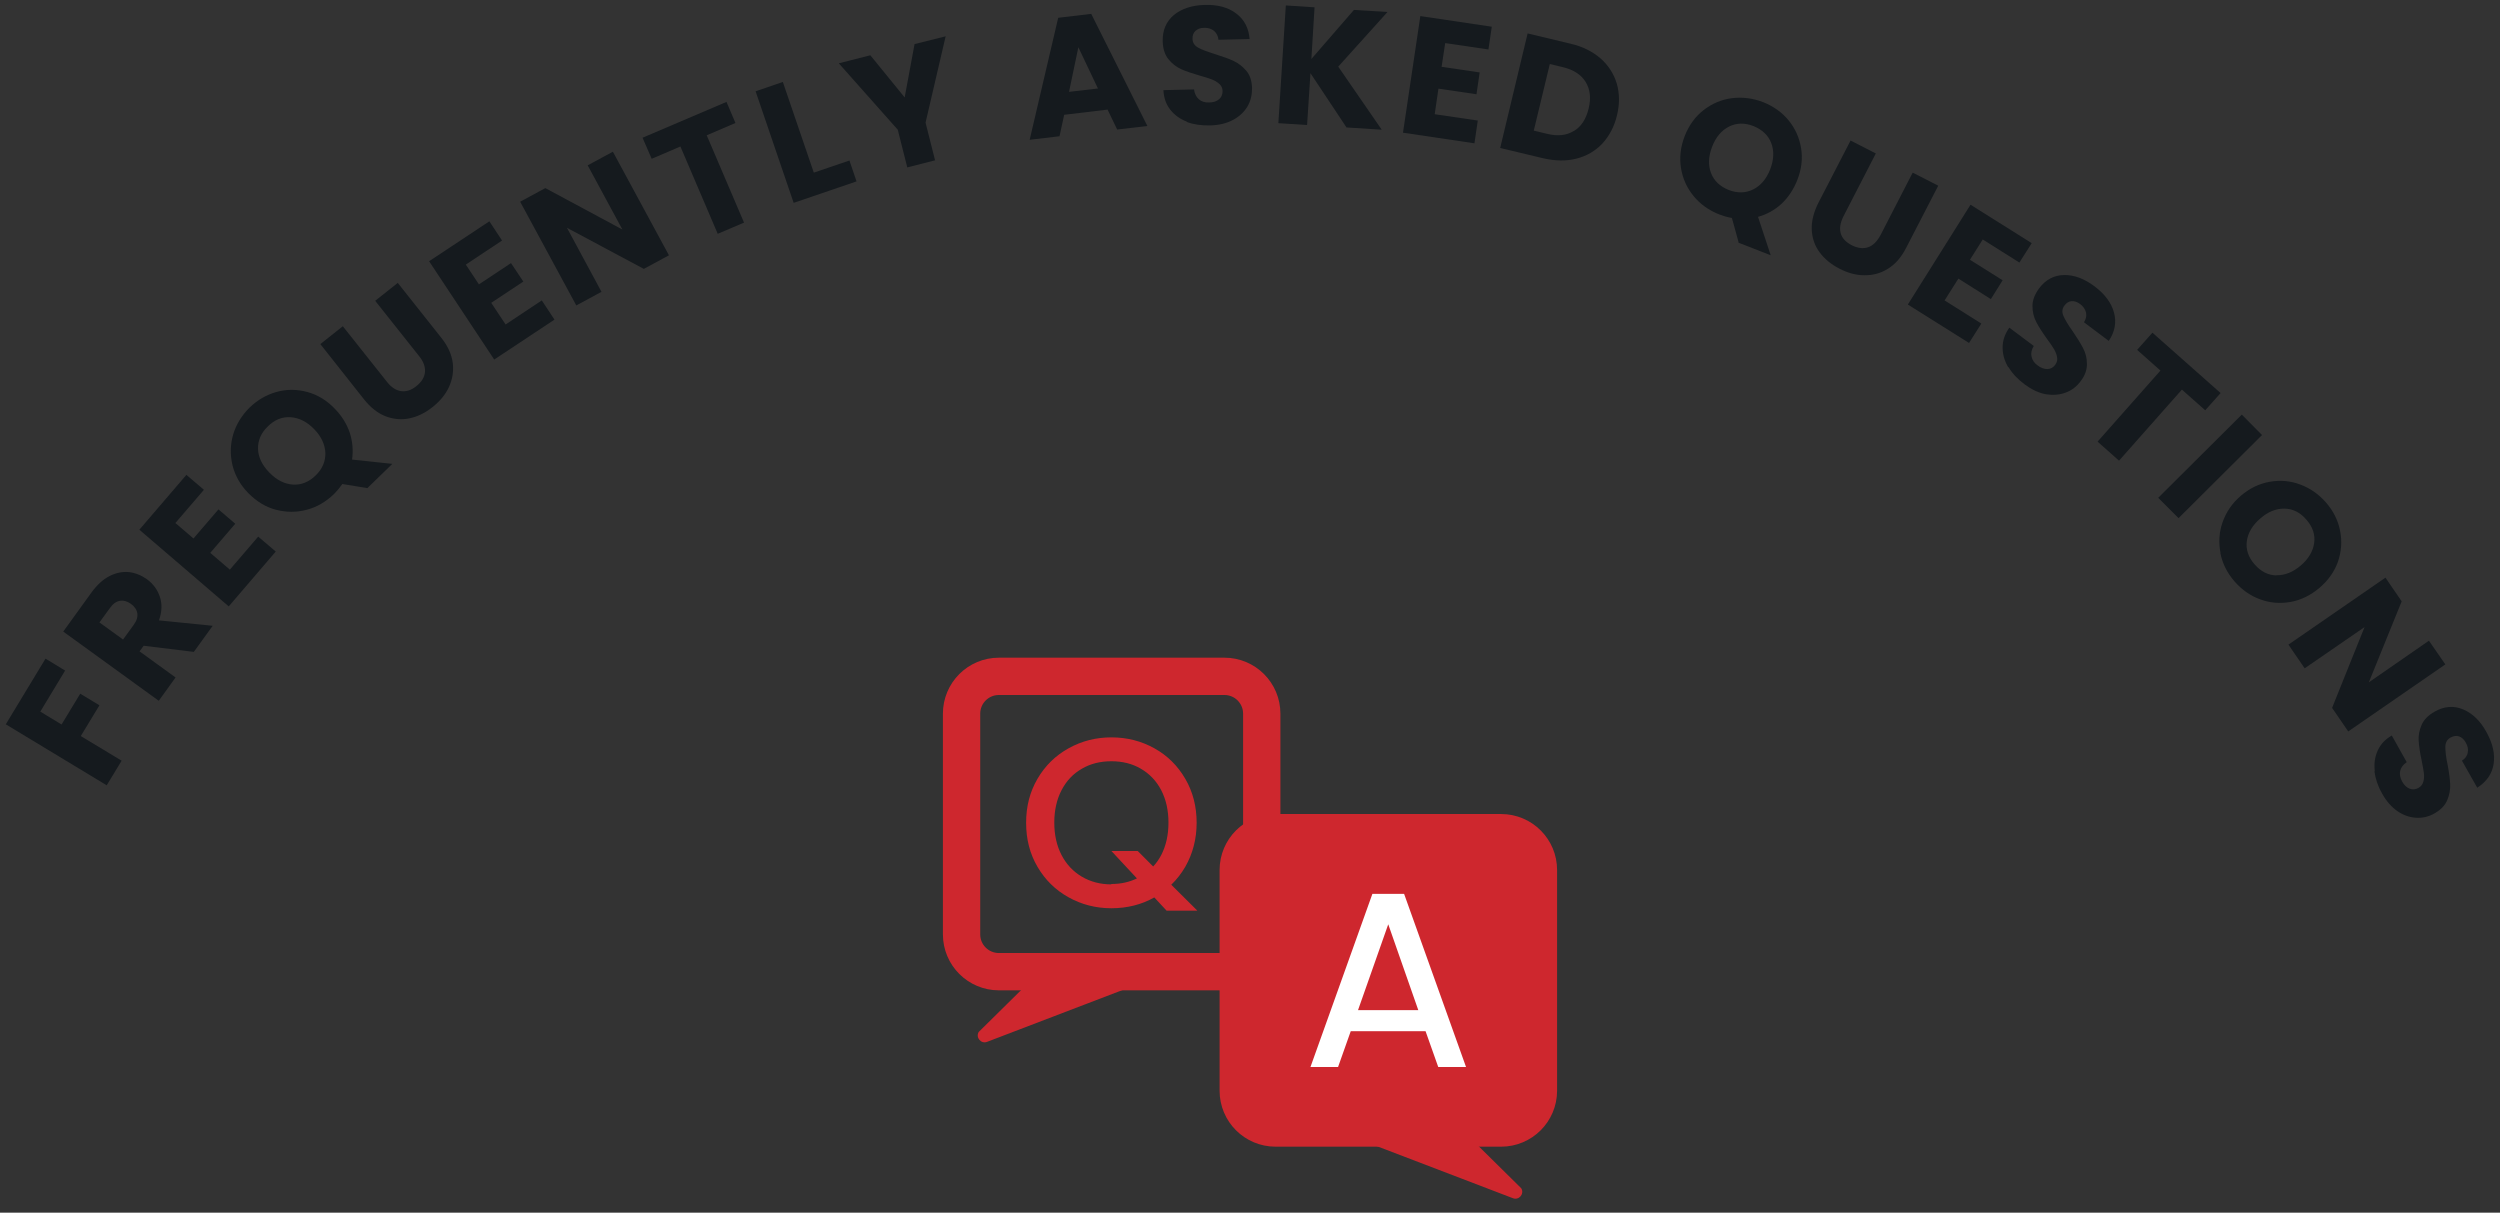 <svg width="134" height="65" viewBox="0 0 134 65" fill="none" xmlns="http://www.w3.org/2000/svg">
<rect x="0" y="0" width="134" height="65" fill="#333333" stroke="none"/>
<g clip-path="url(#clip0_819_24837)">
<path d="M2.44 35.303L3.49 35.943L2.16 38.143L3.3 38.833L4.3 37.183L5.33 37.803L4.33 39.453L6.52 40.773L5.72 42.093L0.31 38.823L2.44 35.303Z" fill="#151A1E"/>
<path d="M10.4 34.943L7.7 34.612L7.48 34.913L9.41 36.312L8.51 37.562L3.39 33.852L4.9 31.762C5.19 31.363 5.51 31.062 5.86 30.883C6.21 30.703 6.55 30.633 6.9 30.663C7.25 30.703 7.57 30.832 7.87 31.043C8.21 31.293 8.44 31.602 8.57 31.992C8.7 32.383 8.68 32.803 8.52 33.252L11.4 33.542L10.38 34.953L10.4 34.943ZM6.6 34.273L7.16 33.502C7.33 33.273 7.39 33.062 7.36 32.873C7.33 32.682 7.21 32.502 7.01 32.362C6.81 32.222 6.62 32.172 6.43 32.203C6.24 32.233 6.05 32.362 5.89 32.593L5.33 33.362L6.6 34.282V34.273Z" fill="#151A1E"/>
<path d="M9.4 28.033L10.37 28.863L11.71 27.303L12.61 28.073L11.27 29.633L12.32 30.533L13.84 28.763L14.78 29.563L12.26 32.503L7.47 28.393L9.99 25.453L10.93 26.253L9.41 28.023L9.4 28.033Z" fill="#151A1E"/>
<path d="M19.69 26.163L18.35 25.943C18.21 26.143 18.06 26.323 17.9 26.483C17.47 26.893 16.99 27.183 16.44 27.323C15.89 27.473 15.34 27.463 14.79 27.323C14.24 27.183 13.75 26.873 13.31 26.433C12.88 25.993 12.6 25.493 12.46 24.933C12.33 24.373 12.34 23.823 12.5 23.283C12.66 22.743 12.96 22.263 13.38 21.843C13.81 21.433 14.29 21.153 14.84 21.003C15.39 20.853 15.93 20.863 16.48 21.013C17.03 21.163 17.52 21.463 17.95 21.913C18.33 22.303 18.59 22.733 18.75 23.203C18.9 23.673 18.94 24.153 18.87 24.633L21.03 24.863L19.69 26.163ZM15.7 25.973C16.15 26.003 16.56 25.833 16.92 25.483C17.28 25.133 17.45 24.733 17.44 24.273C17.42 23.823 17.22 23.393 16.84 23.003C16.45 22.603 16.03 22.393 15.58 22.363C15.13 22.333 14.72 22.493 14.36 22.853C13.99 23.203 13.82 23.613 13.83 24.053C13.84 24.503 14.05 24.933 14.44 25.333C14.83 25.733 15.25 25.943 15.7 25.973Z" fill="#151A1E"/>
<path d="M18.38 17.493L20.73 20.453C20.96 20.753 21.22 20.923 21.49 20.963C21.76 21.003 22.04 20.923 22.32 20.693C22.6 20.473 22.75 20.223 22.78 19.943C22.8 19.663 22.7 19.373 22.46 19.083L20.11 16.123L21.32 15.163L23.66 18.113C24.01 18.553 24.21 19.003 24.27 19.463C24.32 19.923 24.25 20.343 24.06 20.753C23.87 21.163 23.57 21.513 23.18 21.823C22.79 22.133 22.38 22.333 21.95 22.423C21.52 22.513 21.09 22.473 20.67 22.313C20.25 22.153 19.86 21.843 19.51 21.403L17.17 18.443L18.38 17.483V17.493Z" fill="#151A1E"/>
<path d="M24.96 14.172L25.67 15.242L27.39 14.102L28.05 15.092L26.33 16.232L27.1 17.392L29.04 16.102L29.72 17.132L26.49 19.272L23 14.002L26.23 11.862L26.91 12.892L24.97 14.182L24.96 14.172Z" fill="#151A1E"/>
<path d="M35.86 13.682L34.51 14.412L30.39 12.212L32.24 15.642L30.89 16.372L27.88 10.812L29.23 10.082L33.36 12.302L31.5 8.862L32.85 8.132L35.86 13.692V13.682Z" fill="#151A1E"/>
<path d="M38.94 5.462L39.42 6.592L37.88 7.252L39.88 11.932L38.47 12.532L36.47 7.852L34.93 8.512L34.44 7.382L38.94 5.462Z" fill="#151A1E"/>
<path d="M43.62 9.253L45.53 8.603L45.91 9.723L42.54 10.873L40.5 4.893L41.96 4.393L43.62 9.253Z" fill="#151A1E"/>
<path d="M50.69 1.933L49.61 6.573L50.12 8.593L48.63 8.973L48.12 6.953L44.96 3.393L46.65 2.963L48.49 5.223L49.02 2.363L50.7 1.943L50.69 1.933Z" fill="#151A1E"/>
<path d="M59.38 5.873L57.04 6.153L56.79 7.303L55.19 7.493L56.72 0.953L58.49 0.743L61.5 6.753L59.88 6.943L59.37 5.883L59.38 5.873ZM58.85 4.743L57.8 2.533L57.3 4.923L58.85 4.743Z" fill="#151A1E"/>
<path d="M63.62 6.522C63.25 6.383 62.95 6.163 62.73 5.883C62.5 5.593 62.38 5.242 62.36 4.832L64 4.793C64.03 5.022 64.12 5.203 64.26 5.322C64.4 5.442 64.58 5.503 64.8 5.492C65.03 5.492 65.21 5.433 65.34 5.322C65.47 5.213 65.53 5.062 65.53 4.883C65.53 4.723 65.47 4.603 65.36 4.503C65.25 4.402 65.12 4.322 64.97 4.263C64.82 4.203 64.6 4.133 64.31 4.053C63.9 3.933 63.56 3.822 63.3 3.703C63.04 3.583 62.81 3.402 62.62 3.163C62.43 2.922 62.33 2.603 62.32 2.203C62.31 1.613 62.51 1.153 62.92 0.803C63.34 0.463 63.89 0.283 64.57 0.263C65.26 0.243 65.83 0.393 66.26 0.723C66.69 1.042 66.93 1.502 66.98 2.092L65.31 2.132C65.29 1.933 65.21 1.772 65.07 1.653C64.93 1.542 64.75 1.482 64.53 1.492C64.34 1.492 64.2 1.552 64.08 1.653C63.97 1.752 63.91 1.903 63.92 2.083C63.92 2.283 64.02 2.442 64.22 2.553C64.41 2.663 64.72 2.772 65.13 2.902C65.54 3.033 65.88 3.152 66.13 3.272C66.39 3.393 66.61 3.572 66.81 3.803C67 4.032 67.1 4.343 67.11 4.723C67.11 5.082 67.04 5.412 66.86 5.713C66.68 6.013 66.42 6.253 66.08 6.433C65.74 6.612 65.33 6.713 64.85 6.723C64.39 6.732 63.97 6.673 63.6 6.533L63.62 6.522Z" fill="#151A1E"/>
<path d="M72.18 6.842L70.24 3.922L70.06 6.702L68.52 6.602L68.92 0.292L70.46 0.392L70.29 3.162L72.57 0.532L74.37 0.642L71.73 3.572L74.06 6.952L72.18 6.832V6.842Z" fill="#151A1E"/>
<path d="M77.46 2.322L77.27 3.582L79.31 3.882L79.14 5.052L77.1 4.752L76.9 6.122L79.21 6.462L79.03 7.682L75.2 7.112L76.13 0.862L79.96 1.432L79.78 2.652L77.48 2.312L77.46 2.322Z" fill="#151A1E"/>
<path d="M85.79 3.132C86.21 3.502 86.5 3.952 86.66 4.482C86.81 5.012 86.82 5.572 86.67 6.182C86.53 6.782 86.26 7.282 85.89 7.692C85.51 8.092 85.05 8.362 84.5 8.502C83.95 8.642 83.36 8.632 82.71 8.482L80.41 7.932L81.88 1.792L84.18 2.342C84.83 2.492 85.36 2.762 85.79 3.132ZM84.36 7.022C84.75 6.792 85.01 6.392 85.15 5.822C85.29 5.252 85.23 4.782 84.99 4.392C84.75 4.002 84.35 3.742 83.78 3.602L83.07 3.432L82.21 7.002L82.92 7.172C83.49 7.312 83.96 7.262 84.35 7.022H84.36Z" fill="#151A1E"/>
<path d="M93.19 12.993L92.83 11.683C92.59 11.643 92.36 11.573 92.15 11.493C91.6 11.273 91.14 10.953 90.78 10.513C90.42 10.073 90.19 9.573 90.1 9.003C90.01 8.433 90.08 7.863 90.3 7.293C90.53 6.713 90.86 6.253 91.31 5.903C91.76 5.553 92.27 5.333 92.83 5.263C93.39 5.193 93.95 5.263 94.5 5.473C95.05 5.693 95.51 6.013 95.87 6.453C96.23 6.893 96.45 7.393 96.54 7.953C96.63 8.513 96.56 9.083 96.33 9.663C96.13 10.163 95.85 10.583 95.49 10.923C95.12 11.263 94.7 11.493 94.23 11.623L94.91 13.683L93.17 13.003L93.19 12.993ZM91.71 9.273C91.87 9.693 92.19 9.993 92.66 10.183C93.13 10.363 93.57 10.353 93.97 10.153C94.37 9.953 94.68 9.593 94.88 9.083C95.08 8.563 95.1 8.093 94.94 7.673C94.78 7.253 94.46 6.953 94 6.763C93.52 6.573 93.08 6.583 92.68 6.783C92.28 6.983 91.97 7.343 91.77 7.863C91.57 8.383 91.55 8.853 91.71 9.273Z" fill="#151A1E"/>
<path d="M100.54 8.233L98.81 11.593C98.64 11.933 98.59 12.233 98.66 12.493C98.73 12.763 98.93 12.973 99.25 13.143C99.57 13.303 99.86 13.343 100.13 13.253C100.39 13.163 100.61 12.943 100.79 12.613L102.52 9.253L103.89 9.953L102.16 13.303C101.9 13.803 101.58 14.173 101.18 14.413C100.79 14.653 100.37 14.763 99.92 14.753C99.47 14.753 99.02 14.623 98.58 14.393C98.14 14.163 97.79 13.873 97.53 13.523C97.27 13.173 97.13 12.763 97.11 12.313C97.09 11.863 97.21 11.383 97.46 10.883L99.19 7.533L100.56 8.233H100.54Z" fill="#151A1E"/>
<path d="M106.27 12.843L105.59 13.923L107.34 15.023L106.71 16.033L104.97 14.933L104.23 16.103L106.2 17.343L105.54 18.383L102.26 16.323L105.62 10.973L108.9 13.033L108.24 14.073L106.27 12.833V12.843Z" fill="#151A1E"/>
<path d="M107.64 19.683C107.44 19.343 107.34 18.992 107.34 18.622C107.34 18.253 107.46 17.902 107.7 17.562L109.01 18.543C108.89 18.742 108.85 18.933 108.89 19.113C108.93 19.293 109.03 19.453 109.21 19.582C109.39 19.723 109.57 19.782 109.74 19.782C109.91 19.782 110.05 19.703 110.16 19.552C110.25 19.433 110.29 19.293 110.26 19.152C110.24 19.012 110.18 18.863 110.1 18.723C110.02 18.582 109.89 18.392 109.71 18.152C109.46 17.802 109.27 17.503 109.14 17.253C109.01 17.003 108.94 16.712 108.94 16.402C108.94 16.093 109.06 15.783 109.29 15.463C109.64 14.992 110.09 14.752 110.63 14.742C111.17 14.732 111.71 14.932 112.26 15.342C112.82 15.762 113.17 16.233 113.31 16.753C113.45 17.273 113.36 17.782 113.03 18.273L111.7 17.273C111.81 17.102 111.85 16.933 111.81 16.753C111.77 16.573 111.66 16.422 111.49 16.293C111.34 16.183 111.19 16.133 111.04 16.142C110.89 16.152 110.76 16.233 110.65 16.383C110.53 16.543 110.51 16.733 110.6 16.933C110.69 17.142 110.85 17.413 111.1 17.762C111.34 18.113 111.53 18.422 111.66 18.672C111.79 18.922 111.86 19.203 111.86 19.512C111.86 19.823 111.76 20.122 111.53 20.422C111.32 20.712 111.05 20.922 110.72 21.043C110.4 21.163 110.05 21.192 109.66 21.133C109.28 21.062 108.9 20.883 108.52 20.602C108.15 20.323 107.86 20.023 107.66 19.683H107.64Z" fill="#151A1E"/>
<path d="M119.02 21.073L118.2 21.992L116.95 20.883L113.58 24.692L112.43 23.672L115.8 19.863L114.55 18.753L115.37 17.832L119.03 21.073H119.02Z" fill="#151A1E"/>
<path d="M121.25 23.313L116.77 27.773L115.68 26.683L120.16 22.223L121.24 23.313H121.25Z" fill="#151A1E"/>
<path d="M119.02 29.642C118.91 29.082 118.94 28.532 119.13 27.992C119.32 27.453 119.64 26.973 120.11 26.573C120.58 26.172 121.09 25.922 121.66 25.823C122.22 25.723 122.77 25.773 123.3 25.973C123.83 26.172 124.29 26.492 124.68 26.942C125.07 27.392 125.32 27.892 125.43 28.453C125.54 29.003 125.5 29.552 125.32 30.093C125.13 30.633 124.8 31.102 124.33 31.503C123.86 31.902 123.34 32.163 122.78 32.263C122.22 32.362 121.67 32.322 121.14 32.123C120.61 31.933 120.15 31.602 119.76 31.152C119.37 30.703 119.12 30.192 119.01 29.642H119.02ZM122.01 30.832C122.46 30.843 122.9 30.672 123.32 30.312C123.74 29.953 123.98 29.543 124.04 29.102C124.1 28.652 123.96 28.242 123.63 27.863C123.3 27.473 122.91 27.273 122.46 27.262C122.01 27.253 121.57 27.422 121.15 27.793C120.73 28.152 120.49 28.562 120.43 29.003C120.37 29.442 120.51 29.872 120.85 30.253C121.18 30.633 121.57 30.832 122.02 30.843L122.01 30.832Z" fill="#151A1E"/>
<path d="M125.87 39.212L125 37.942L126.74 33.612L123.53 35.822L122.66 34.552L127.86 30.962L128.73 32.232L126.97 36.572L130.19 34.342L131.07 35.612L125.87 39.202V39.212Z" fill="#151A1E"/>
<path d="M127.29 41.332C127.24 40.942 127.29 40.572 127.44 40.242C127.59 39.902 127.84 39.632 128.2 39.422L129 40.852C128.81 40.982 128.69 41.142 128.65 41.322C128.61 41.502 128.65 41.692 128.75 41.882C128.86 42.082 129 42.212 129.15 42.272C129.31 42.332 129.47 42.322 129.63 42.232C129.77 42.152 129.85 42.042 129.89 41.902C129.93 41.762 129.94 41.612 129.92 41.442C129.9 41.272 129.86 41.052 129.8 40.762C129.71 40.342 129.66 39.992 129.64 39.702C129.62 39.412 129.68 39.132 129.8 38.852C129.92 38.572 130.16 38.332 130.5 38.142C131.01 37.852 131.52 37.812 132.02 38.022C132.52 38.232 132.94 38.632 133.27 39.232C133.61 39.842 133.74 40.412 133.66 40.942C133.58 41.472 133.28 41.902 132.78 42.222L131.96 40.772C132.13 40.662 132.24 40.522 132.27 40.342C132.31 40.162 132.27 39.982 132.16 39.792C132.07 39.632 131.95 39.522 131.81 39.472C131.67 39.422 131.52 39.442 131.35 39.532C131.17 39.632 131.08 39.792 131.07 40.012C131.07 40.232 131.1 40.562 131.19 40.982C131.27 41.402 131.32 41.762 131.33 42.042C131.34 42.322 131.29 42.612 131.17 42.892C131.05 43.172 130.83 43.402 130.5 43.592C130.19 43.772 129.86 43.852 129.51 43.832C129.16 43.812 128.83 43.702 128.51 43.482C128.19 43.262 127.91 42.952 127.68 42.532C127.45 42.132 127.32 41.732 127.27 41.342L127.29 41.332Z" fill="#151A1E"/>
<path d="M64.17 48.803L62.78 47.422C63.07 47.142 63.32 46.822 63.53 46.462C63.93 45.763 64.14 44.972 64.14 44.102C64.14 43.233 63.94 42.443 63.53 41.742C63.13 41.053 62.58 40.502 61.88 40.112C61.18 39.722 60.41 39.523 59.57 39.523C58.73 39.523 57.97 39.722 57.27 40.112C56.57 40.502 56.02 41.042 55.61 41.742C55.2 42.443 55 43.222 55 44.102C55 44.983 55.2 45.763 55.61 46.462C56.02 47.163 56.57 47.703 57.27 48.093C57.97 48.483 58.73 48.682 59.57 48.682C60.41 48.682 61.18 48.492 61.87 48.102L62.53 48.812H64.16L64.17 48.803ZM59.57 47.403C58.98 47.403 58.45 47.263 57.99 46.992C57.53 46.722 57.16 46.333 56.9 45.833C56.64 45.333 56.51 44.752 56.51 44.093C56.51 43.432 56.64 42.852 56.9 42.352C57.16 41.852 57.52 41.472 57.99 41.203C58.45 40.932 58.98 40.803 59.57 40.803C60.16 40.803 60.69 40.932 61.15 41.203C61.61 41.472 61.98 41.852 62.24 42.352C62.5 42.852 62.63 43.432 62.63 44.093C62.63 44.752 62.5 45.333 62.24 45.833C62.12 46.062 61.98 46.263 61.81 46.443L60.98 45.612H59.57L60.94 47.083C60.53 47.282 60.07 47.383 59.56 47.383L59.57 47.403Z" fill="#CE272E"/>
<path d="M65.63 36.252H53.54C52.435 36.252 51.54 37.148 51.54 38.252V50.082C51.54 51.187 52.435 52.082 53.54 52.082H65.63C66.735 52.082 67.63 51.187 67.63 50.082V38.252C67.63 37.148 66.735 36.252 65.63 36.252Z" stroke="#CE272E" stroke-width="2" stroke-linecap="round" stroke-linejoin="round"/>
<path d="M80.46 44.632H68.37C67.266 44.632 66.37 45.528 66.37 46.632V58.462C66.37 59.567 67.266 60.462 68.37 60.462H80.46C81.565 60.462 82.46 59.567 82.46 58.462V46.632C82.46 45.528 81.565 44.632 80.46 44.632Z" fill="#CE272E" stroke="#CE272E" stroke-width="2" stroke-linecap="round" stroke-linejoin="round"/>
<path d="M77.09 57.192L76.41 55.272H72.4L71.72 57.192H70.24L73.56 47.912H75.26L78.58 57.192H77.09ZM72.79 54.142H76.02L74.41 49.542L72.79 54.142Z" fill="white"/>
<path d="M73.69 61.393H79.21L81.54 63.693C81.72 63.993 81.41 64.353 81.09 64.223L73.69 61.393Z" fill="#CE272E"/>
<path d="M60.31 53.012H54.79L52.46 55.312C52.28 55.612 52.59 55.972 52.91 55.842L60.31 53.012Z" fill="#CE272E"/>
</g>
<defs>
<clipPath id="clip0_819_24837">
<rect width="133.6" height="64" fill="white" transform="translate(0.2 0.252)"/>
</clipPath>
</defs>
</svg>

